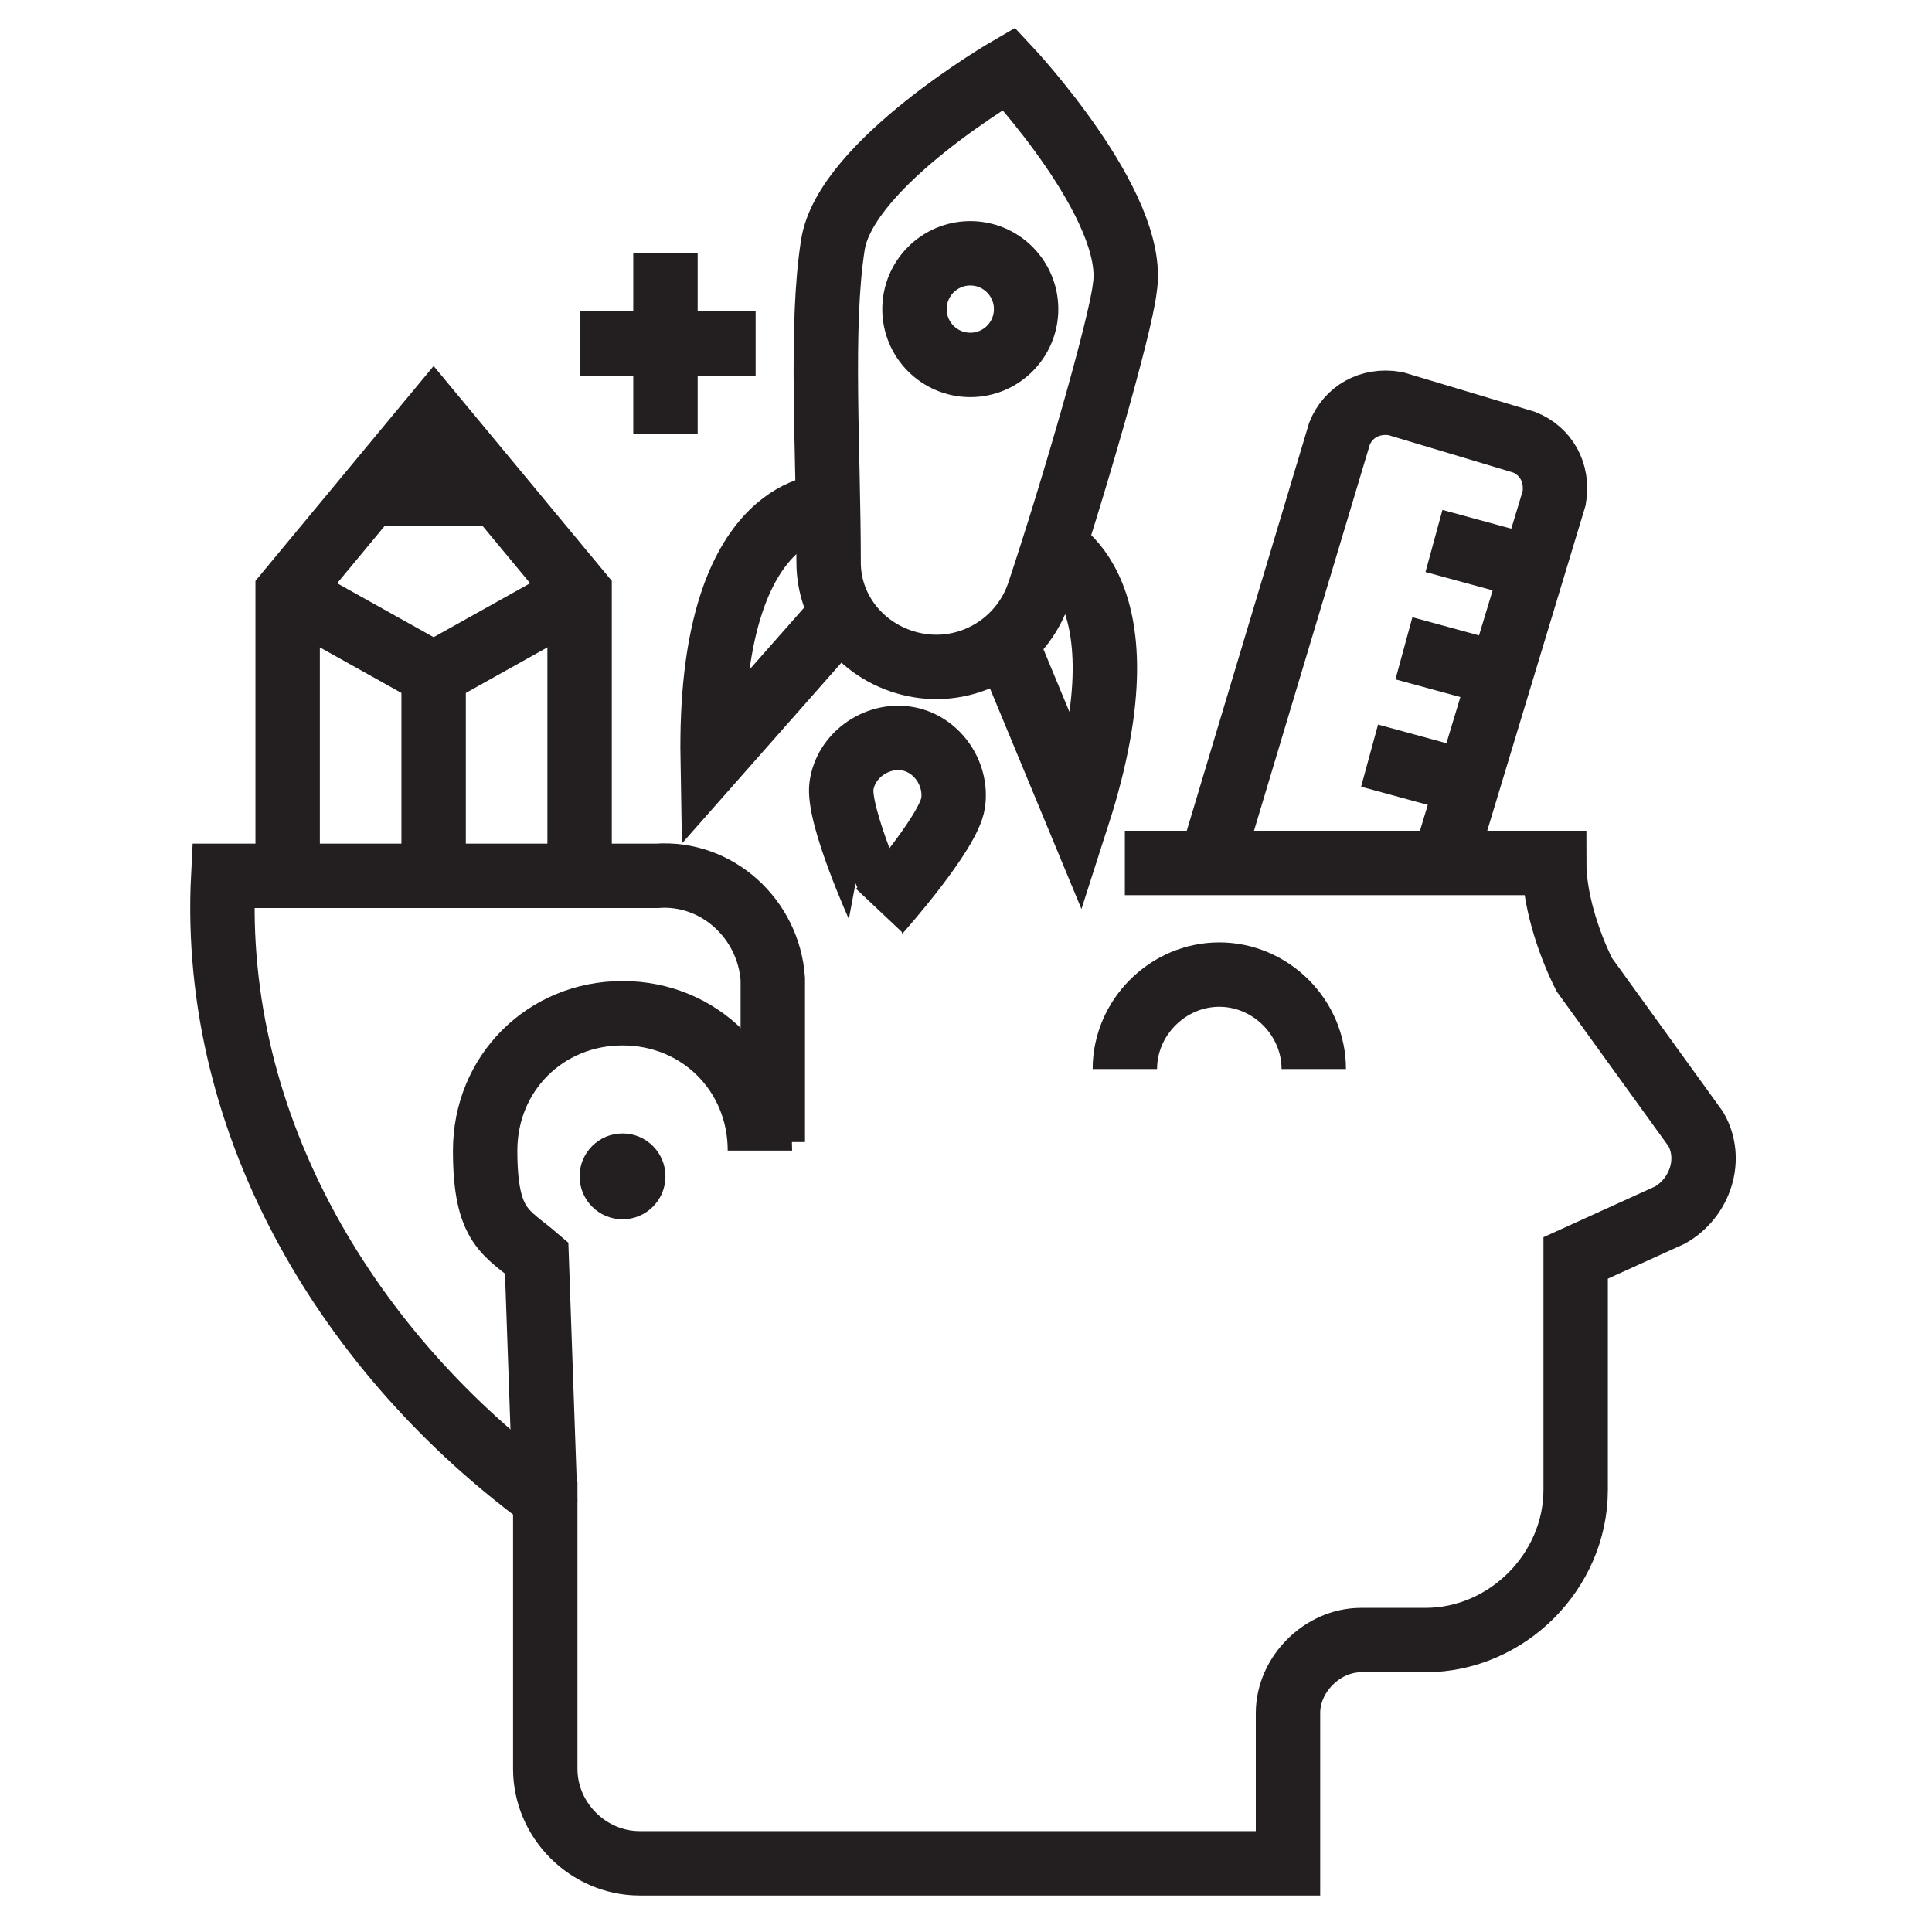 <?xml version="1.0" encoding="UTF-8"?>
<!-- Generator: Adobe Illustrator 27.7.0, SVG Export Plug-In . SVG Version: 6.00 Build 0)  -->
<svg xmlns="http://www.w3.org/2000/svg" xmlns:xlink="http://www.w3.org/1999/xlink" version="1.1" id="Icons_Alterados" x="0px" y="0px" viewBox="0 0 45 45" style="enable-background:new 0 0 45 45;" xml:space="preserve">
<style type="text/css">
	.st0{fill:none;stroke:#231F20;stroke-width:1.5;stroke-miterlimit:10;}
	.st1{fill:#231F20;}
</style>
<path class="st0" d="M26.2,20.1h10c0,0.8,0.3,1.8,0.7,2.6l2.6,3.6c0.4,0.7,0.1,1.6-0.6,2l-2.2,1v5.4c0,1.9-1.6,3.5-3.5,3.5h-1.5  c-0.9,0-1.7,0.8-1.7,1.7v3.5H14.9c-1.2,0-2.2-1-2.2-2.2v-6.3c-4.5-3.3-7.8-8.6-7.5-14.5h10.1c1.4-0.1,2.6,1,2.7,2.4v3.8"></path>
<polyline class="st0" points="13.5,20 13.5,13.8 10.1,9.7 6.7,13.8 6.7,20 "></polyline>
<polyline class="st0" points="6.7,13.8 10.1,15.7 13.5,13.8 "></polyline>
<line class="st0" x1="10.1" y1="15.7" x2="10.1" y2="20"></line>
<path class="st0" d="M21.4,15.5c1.2,0.2,2.4-0.5,2.8-1.7c0.8-2.4,1.9-6.2,2-7.1c0.3-1.9-2.7-5.1-2.7-5.1s-3.8,2.2-4.1,4.1  s-0.1,4.8-0.1,7.4C19.3,14.3,20.2,15.3,21.4,15.5L21.4,15.5L21.4,15.5z"></path>
<path class="st0" d="M19.2,11.8c0,0-2.7,0-2.6,5.9l3-3.4"></path>
<path class="st0" d="M24.3,12.6c0,0,2.6,0.8,0.8,6.4l-1.7-4.1"></path>
<circle class="st0" cx="22.6" cy="7.2" r="1.3"></circle>
<path class="st0" d="M19.6,18.3c0.1-0.7,0.8-1.2,1.5-1.1s1.2,0.8,1.1,1.5s-1.7,2.5-1.7,2.5S19.5,19,19.6,18.3z"></path>
<line class="st0" x1="15.5" y1="5.9" x2="15.5" y2="10.1"></line>
<line class="st0" x1="17.6" y1="8" x2="13.5" y2="8"></line>
<line class="st0" x1="8.9" y1="11.5" x2="11.8" y2="11.5"></line>
<path class="st0" d="M28.2,20.1l3-10c0.2-0.5,0.7-0.8,1.3-0.7l3,0.9c0.5,0.2,0.8,0.7,0.7,1.3l-2.6,8.6"></path>
<line class="st0" x1="33.4" y1="12.6" x2="35.6" y2="13.2"></line>
<line class="st0" x1="32.7" y1="15.1" x2="34.9" y2="15.7"></line>
<line class="st0" x1="31.9" y1="17.6" x2="34.1" y2="18.2"></line>
<path class="st0" d="M26.2,24.9c0-1.2,1-2.2,2.2-2.2s2.2,1,2.2,2.2"></path>
<path class="st0" d="M17.7,26.8c0-1.8-1.4-3.2-3.2-3.2s-3.2,1.4-3.2,3.2s0.5,1.9,1.2,2.5l0.2,5.7"></path>
<circle class="st1" cx="14.5" cy="27.4" r="1"></circle>
</svg>
